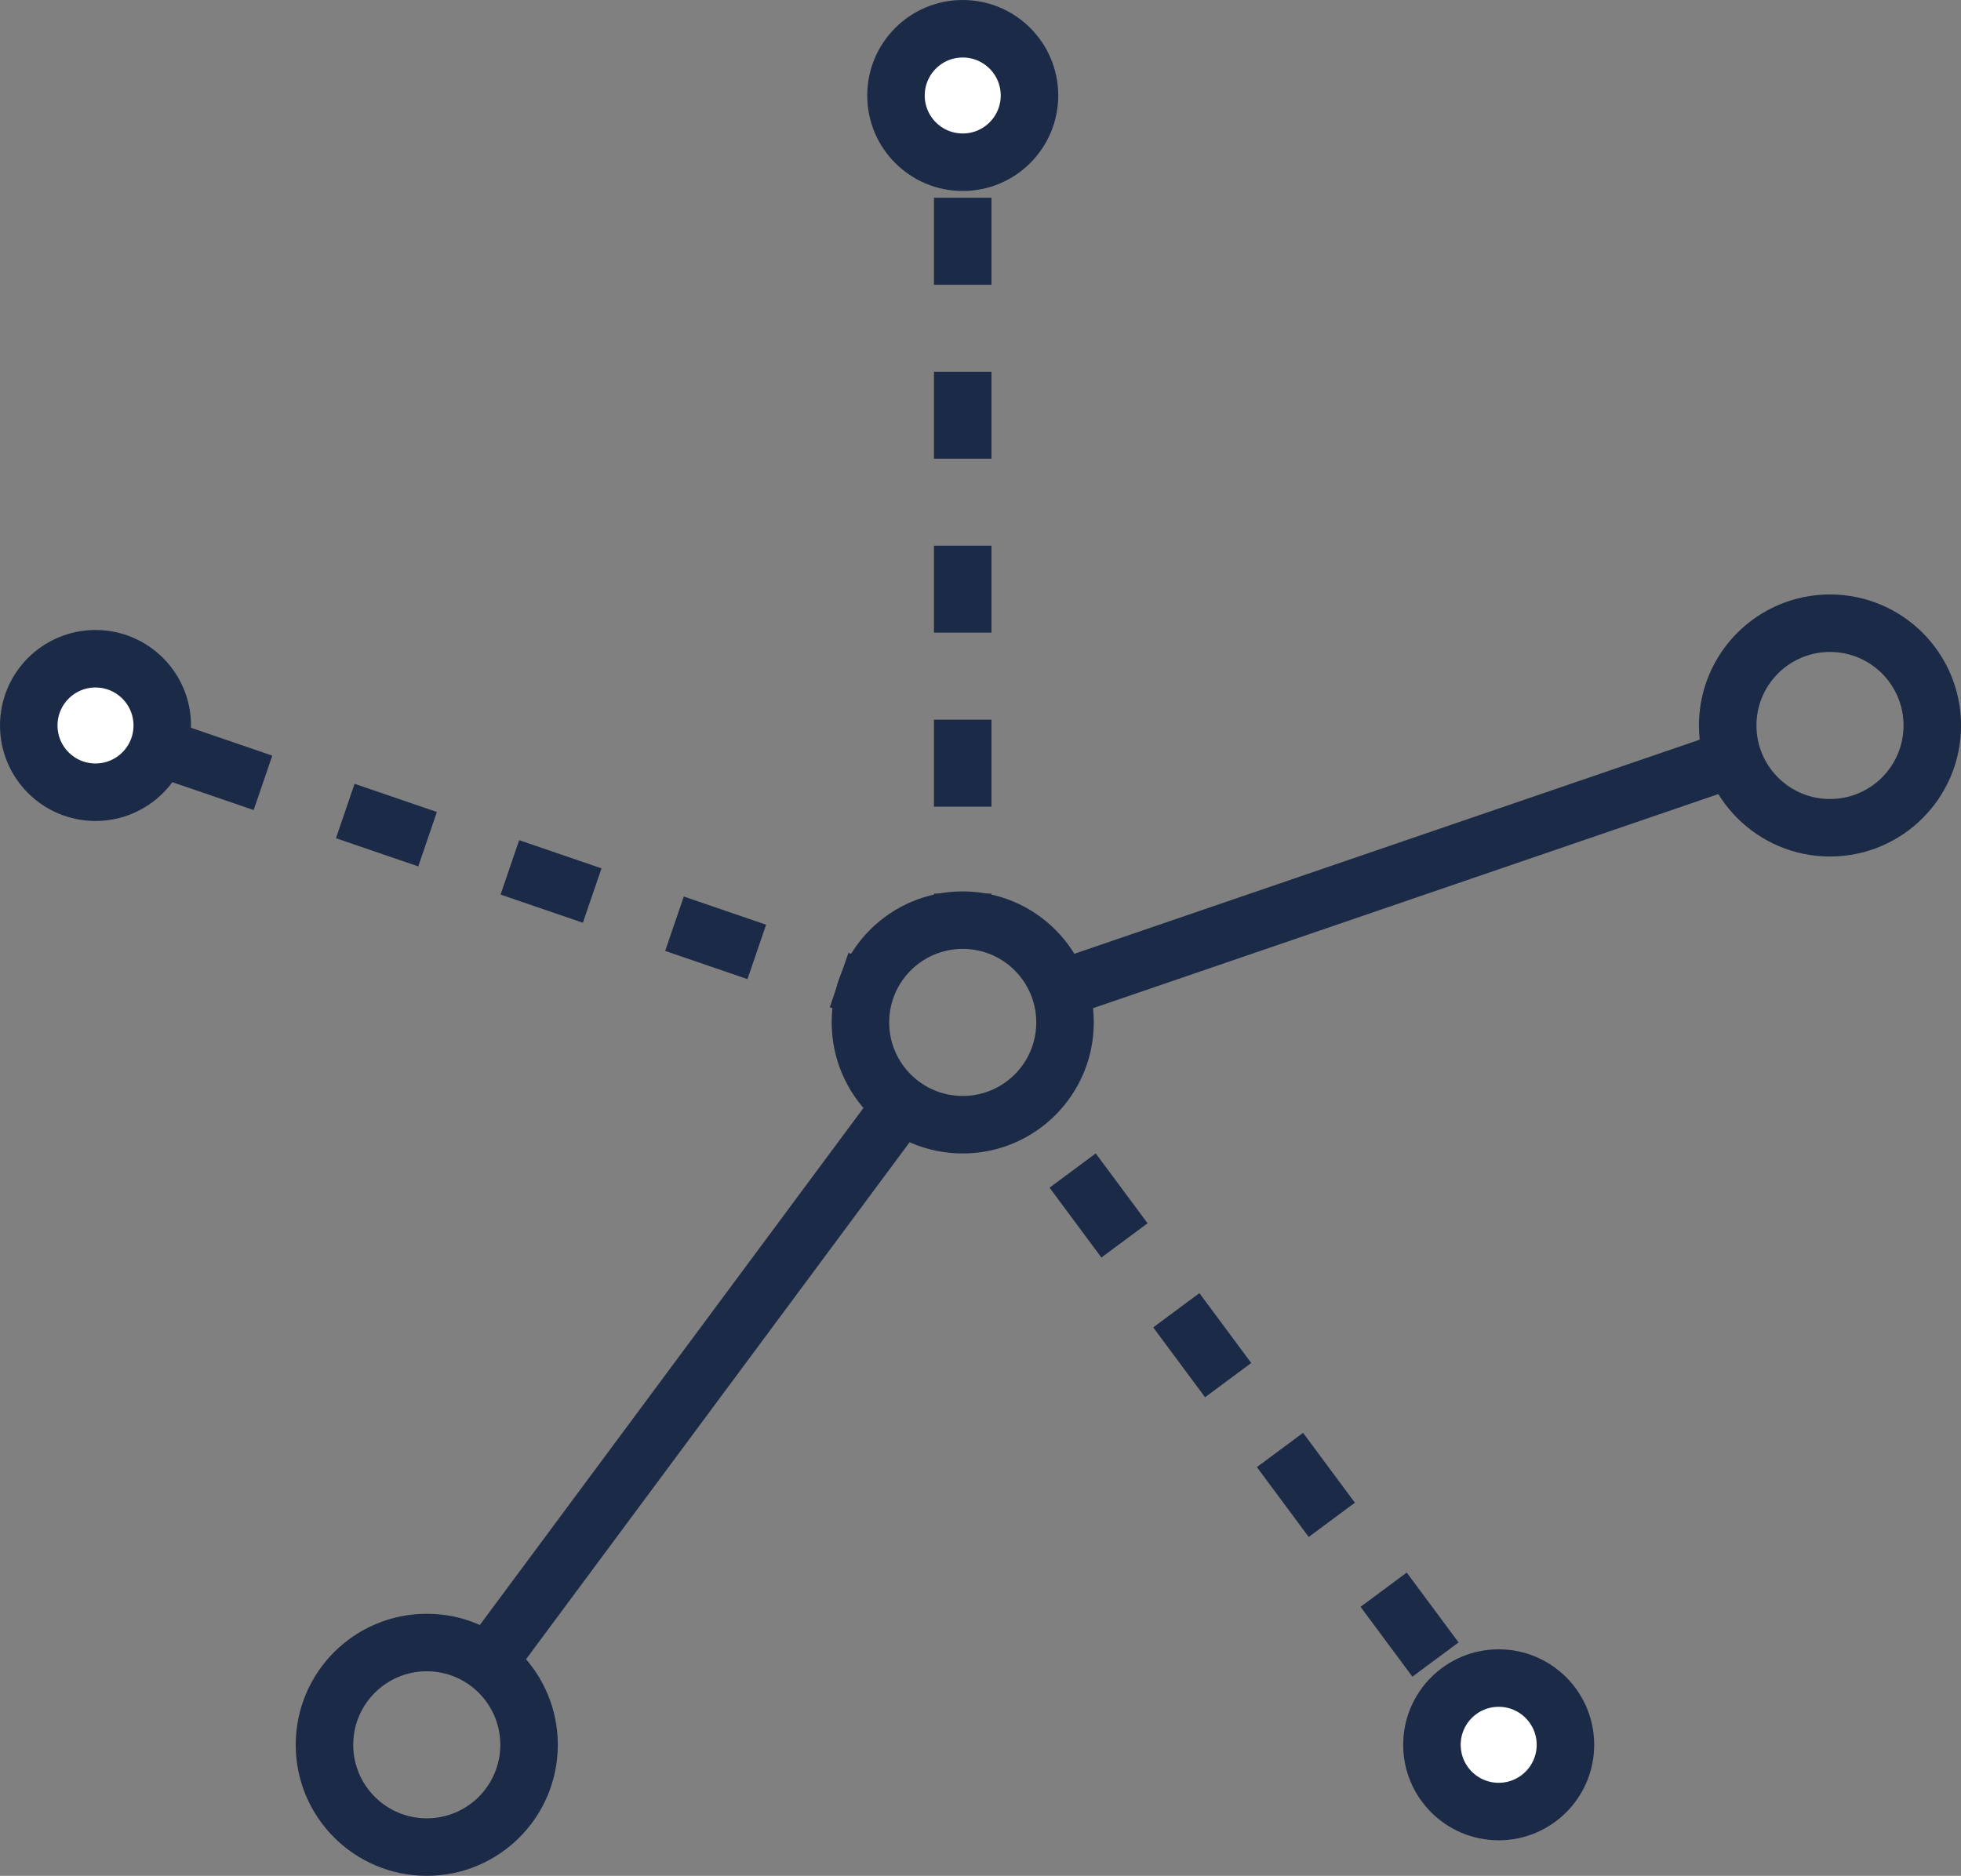 <?xml version="1.0" encoding="UTF-8"?> <svg xmlns="http://www.w3.org/2000/svg" width="51.147" height="48.933" viewBox="0 0 51.147 48.933"><rect x="0" y="0" width="51.147" height="48.933" fill="#808080" stroke="none"/><g id="Group_2212" data-name="Group 2212" transform="translate(0.75 0.75)"><circle id="Ellipse_216" data-name="Ellipse 216" cx="2.668" cy="2.668" r="2.668" transform="translate(21.692 23.253)" fill="none" stroke="#1b2a46" stroke-miterlimit="10" stroke-width="1.5"></circle><circle id="Ellipse_217" data-name="Ellipse 217" cx="2.668" cy="2.668" r="2.668" transform="translate(44.312 15.507)" fill="none" stroke="#1b2a46" stroke-miterlimit="10" stroke-width="1.5"></circle><circle id="Ellipse_218" data-name="Ellipse 218" cx="2.668" cy="2.668" r="2.668" transform="translate(7.713 42.097)" fill="none" stroke="#1b2a46" stroke-miterlimit="10" stroke-width="1.5"></circle><line id="Line_697" data-name="Line 697" y2="18.844" transform="translate(24.36 4.409)" fill="none" stroke="#1b2a46" stroke-linejoin="bevel" stroke-width="1.5" stroke-dasharray="2.269"></line><line id="Line_698" data-name="Line 698" y1="5.96" x2="17.404" transform="translate(26.908 19.088)" fill="none" stroke="#1b2a46" stroke-miterlimit="10" stroke-width="1.5"></line><line id="Line_699" data-name="Line 699" x1="10.736" y1="14.472" transform="translate(25.954 28.069)" fill="none" stroke="#1b2a46" stroke-linejoin="bevel" stroke-width="1.5" stroke-dasharray="2.269"></line><line id="Line_700" data-name="Line 700" x1="10.797" y2="14.555" transform="translate(11.969 28.069)" fill="none" stroke="#1b2a46" stroke-miterlimit="10" stroke-width="1.5"></line><line id="Line_701" data-name="Line 701" x2="17.846" y2="6.111" transform="translate(3.962 18.936)" fill="none" stroke="#1b2a46" stroke-linejoin="bevel" stroke-width="1.5" stroke-dasharray="2.269"></line><circle id="Ellipse_219" data-name="Ellipse 219" cx="1.741" cy="1.741" r="1.741" transform="translate(22.619)" fill="#fff" stroke="#1b2a46" stroke-width="1.5"></circle><circle id="Ellipse_220" data-name="Ellipse 220" cx="1.741" cy="1.741" r="1.741" transform="translate(36.598 43.024)" fill="#fff" stroke="#1b2a46" stroke-width="1.5"></circle><circle id="Ellipse_221" data-name="Ellipse 221" cx="1.741" cy="1.741" r="1.741" transform="translate(0 16.434)" fill="#fff" stroke="#1b2a46" stroke-width="1.5"></circle></g></svg> 